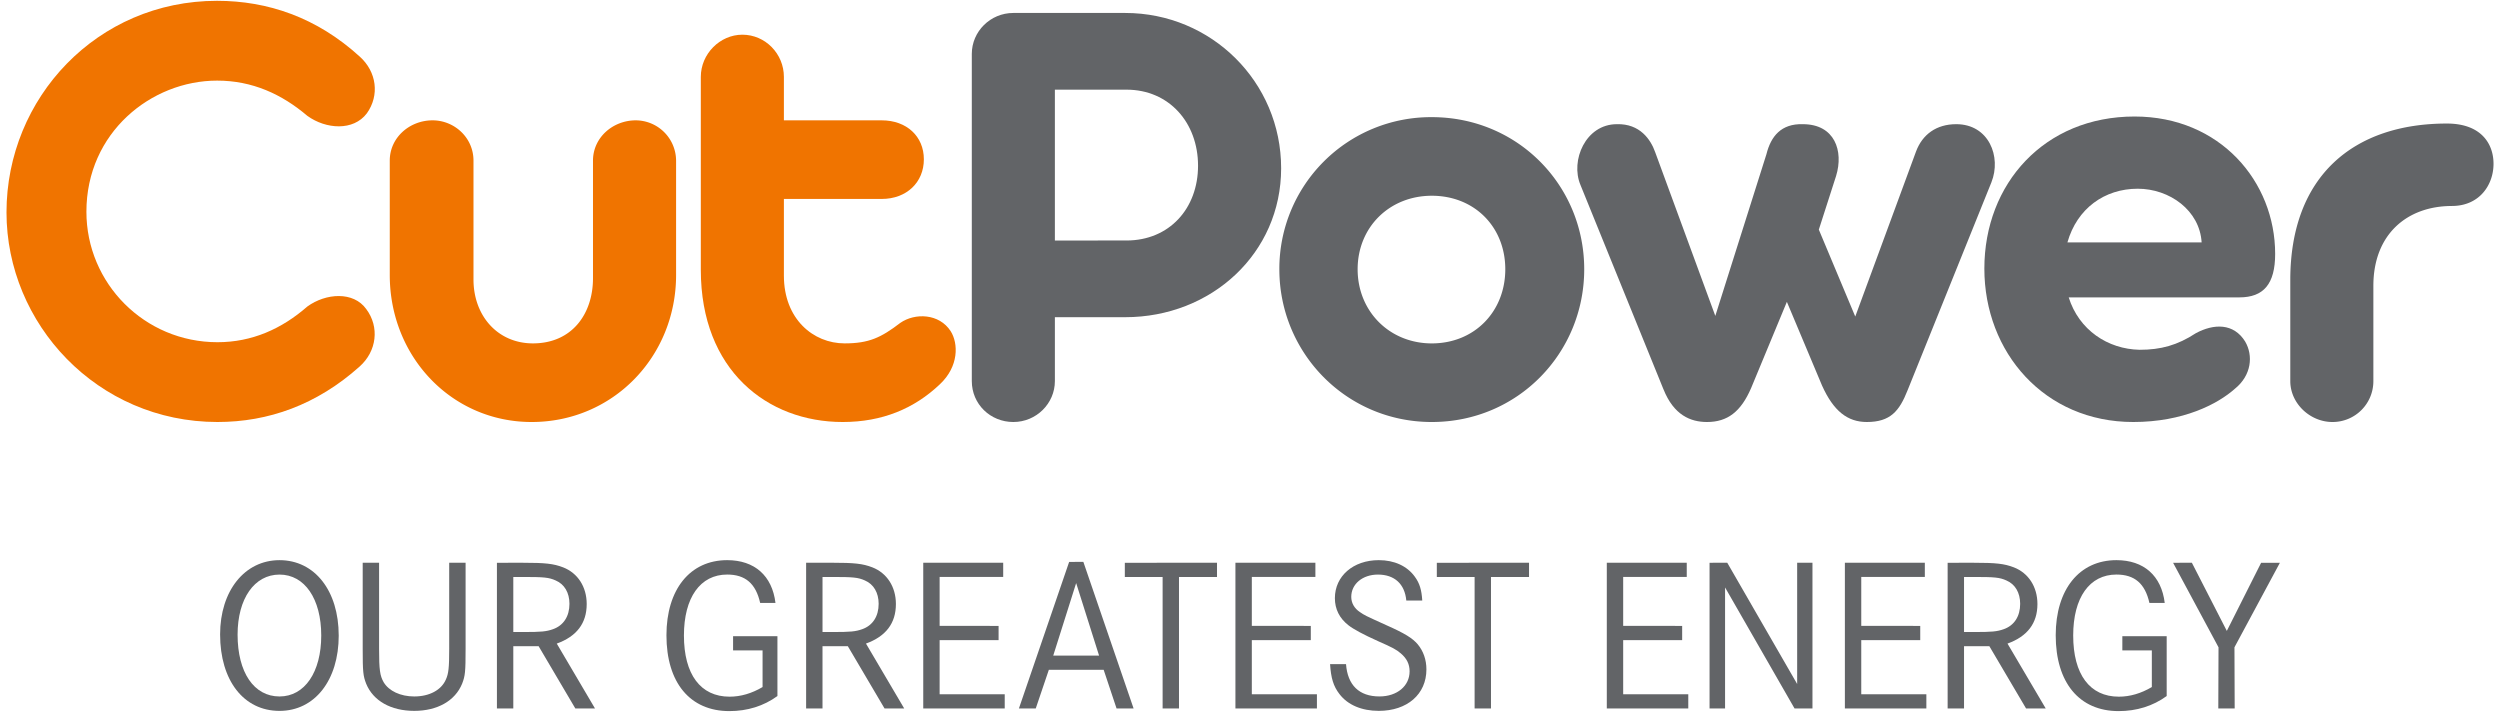 <svg xmlns="http://www.w3.org/2000/svg" width="147" height="42" viewBox="0 0 147 42"><defs><clipPath id="1umca"><path d="M.382 41.813V.048h146.237v41.765z"/></clipPath></defs><g><g><g><g/><g clip-path="url(#1umca)"><path fill="#626467" d="M13.97 37.317c0 2.222.963 3.635 2.466 3.635 1.477 0 2.453-1.426 2.453-3.584 0-2.158-.976-3.583-2.453-3.583-1.477 0-2.466 1.413-2.466 3.532m5.947.051c0 2.633-1.413 4.432-3.481 4.432-2.107 0-3.494-1.786-3.494-4.496 0-2.556 1.439-4.367 3.494-4.367 2.068 0 3.48 1.798 3.48 4.431"/></g><g clip-path="url(#1umca)"><path fill="#626467" d="M22.29 33.09v5.049c0 1.259.051 1.593.27 1.978.308.514.989.835 1.798.835.886 0 1.593-.373 1.862-1.002.155-.347.193-.68.193-1.811V33.09h.964v5.06c0 1.362-.026 1.593-.206 2.056-.411 1.002-1.451 1.593-2.813 1.593-1.374 0-2.415-.591-2.826-1.593-.18-.463-.205-.694-.205-2.056v-5.06z"/></g><g clip-path="url(#1umca)"><path fill="#626467" d="M30.182 37.163v-3.237h.578c1.22 0 1.516.025 1.914.205.514.218.81.72.81 1.374 0 .733-.348 1.272-.964 1.49-.398.142-.694.168-1.734.168zm-.963-4.072v8.567h.963v-3.66h1.49l2.158 3.66h1.156l-2.248-3.815c1.17-.423 1.76-1.194 1.76-2.325 0-1.014-.527-1.824-1.387-2.158-.565-.218-1.054-.27-2.376-.27z"/></g><g clip-path="url(#1umca)"><path fill="#626467" d="M45.713 37.407v3.52c-.81.59-1.773.886-2.826.886-2.313 0-3.7-1.67-3.7-4.458 0-2.697 1.387-4.418 3.571-4.418 1.606 0 2.646.912 2.84 2.517h-.9c-.257-1.143-.874-1.67-1.94-1.67-1.58 0-2.543 1.349-2.543 3.584 0 2.287.976 3.597 2.684 3.597.655 0 1.31-.193 1.94-.566v-2.157h-1.734v-.835z"/></g><g clip-path="url(#1umca)"><path fill="#626467" d="M48.364 37.163v-3.237h.578c1.22 0 1.516.025 1.914.205.514.218.809.72.809 1.374 0 .733-.347 1.272-.963 1.49-.398.142-.694.168-1.734.168zM47.4 33.09v8.567h.963v-3.66h1.49l2.158 3.66h1.156l-2.248-3.815c1.17-.423 1.76-1.194 1.76-2.325 0-1.014-.527-1.824-1.387-2.158-.566-.218-1.054-.27-2.377-.27z"/></g><g clip-path="url(#1umca)"><path fill="#626467" d="M58.717 36.803v.835H55.25v3.186h3.828v.835h-4.791V33.09h4.701v.835H55.25v2.877z"/></g><g clip-path="url(#1umca)"><path fill="#626467" d="M64.626 38.55H61.93l1.348-4.265zm-1.76-5.51l-2.954 8.618h.99l.77-2.273h3.224l.758 2.273h1.002l-2.954-8.619z"/></g><g clip-path="url(#1umca)"><path fill="#626467" d="M71.56 33.09v.836h-2.235v7.732h-.963v-7.732H66.14v-.835z"/></g><g clip-path="url(#1umca)"><path fill="#626467" d="M77.075 36.803v.835h-3.468v3.186h3.828v.835h-4.792V33.09h4.702v.835h-3.738v2.877z"/></g><g clip-path="url(#1umca)"><path fill="#626467" d="M82.691 35.313c-.09-.976-.693-1.528-1.67-1.528-.899 0-1.567.552-1.567 1.31 0 .36.18.68.514.899.283.192.283.192 1.529.758 1.104.488 1.554.77 1.862 1.13.334.398.514.912.514 1.477 0 1.465-1.13 2.44-2.8 2.44-1.002 0-1.824-.346-2.313-.988-.36-.463-.5-.95-.552-1.76h.938c.09 1.233.77 1.9 1.965 1.9 1.04 0 1.773-.616 1.773-1.476 0-.424-.167-.758-.514-1.053-.27-.232-.488-.347-1.336-.72-.886-.398-1.452-.706-1.747-.937-.527-.411-.796-.95-.796-1.593 0-1.298 1.079-2.235 2.582-2.235.912 0 1.67.346 2.12.976.282.385.397.77.436 1.4z"/></g><g clip-path="url(#1umca)"><path fill="#626467" d="M89.907 33.09v.836H87.67v7.732h-.963v-7.732h-2.222v-.835z"/></g><g clip-path="url(#1umca)"><path fill="#626467" d="M98.911 36.803v.835h-3.468v3.186h3.828v.835H94.48V33.09h4.701v.835h-3.738v2.877z"/></g><g clip-path="url(#1umca)"><path fill="#626467" d="M101.563 33.09l4.11 7.13v-7.13h.9v8.568h-1.054l-4.085-7.116v7.116h-.912v-8.567z"/></g><g clip-path="url(#1umca)"><path fill="#626467" d="M112.91 36.803v.835h-3.468v3.186h3.828v.835h-4.791V33.09h4.701v.835h-3.738v2.877z"/></g><g clip-path="url(#1umca)"><path fill="#626467" d="M115.485 37.163v-3.237h.578c1.22 0 1.516.025 1.914.205.514.218.809.72.809 1.374 0 .733-.347 1.272-.963 1.49-.398.142-.694.168-1.734.168zm-.964-4.072v8.567h.964v-3.66h1.49l2.158 3.66h1.156l-2.248-3.815c1.169-.423 1.76-1.194 1.76-2.325 0-1.014-.527-1.824-1.387-2.158-.566-.218-1.054-.27-2.377-.27z"/></g><g clip-path="url(#1umca)"><path fill="#626467" d="M127.401 37.407v3.52c-.809.59-1.772.886-2.826.886-2.312 0-3.699-1.67-3.699-4.458 0-2.697 1.387-4.418 3.571-4.418 1.606 0 2.646.912 2.839 2.517h-.9c-.256-1.143-.873-1.67-1.939-1.67-1.58 0-2.543 1.349-2.543 3.584 0 2.287.976 3.597 2.684 3.597.656 0 1.31-.193 1.94-.566v-2.157h-1.734v-.835z"/></g><g clip-path="url(#1umca)"><path fill="#626467" d="M128.882 33.09l2.055 4.008 2.017-4.007h1.104l-2.672 4.97.013 3.597h-.963l.013-3.596-2.672-4.971z"/></g><g clip-path="url(#1umca)"><path fill="#626467" d="M129.456 14.254c-.113-1.88-1.879-3.157-3.758-3.157-1.954 0-3.57 1.165-4.134 3.157zm2.217 3.232H121.64c.602 1.916 2.293 3.044 4.172 3.081 1.24 0 2.217-.263 3.307-.977 1.052-.564 2.217-.6 2.894.489.488.826.376 1.992-.602 2.78-1.014.903-3.044 1.955-5.975 1.955-5.224 0-8.756-4.096-8.756-9.02 0-4.997 3.532-8.943 8.831-8.943 5.036 0 8.268 3.833 8.268 8.08 0 1.766-.677 2.555-2.105 2.555"/></g><g clip-path="url(#1umca)"><path fill="#626467" d="M144.176 12.112c-2.63 0-4.622 1.653-4.622 4.697v5.6a2.398 2.398 0 0 1-2.405 2.405c-1.316 0-2.48-1.09-2.48-2.406v-5.937c0-6.163 3.757-9.207 9.206-9.207 2.03 0 2.744 1.202 2.744 2.367 0 1.24-.827 2.48-2.443 2.48"/></g><g clip-path="url(#1umca)"><path fill="#f07400" d="M.382 12.487C.382 5.761 5.71.048 12.76.048c2.987 0 5.86.977 8.382 3.27 1.016.902 1.183 2.292.43 3.344-.79 1.053-2.408.94-3.5.15-1.504-1.277-3.235-2.072-5.305-2.072-3.87 0-7.686 3.05-7.686 7.71 0 4.209 3.414 7.672 7.707 7.672 2.03 0 3.78-.784 5.285-2.1 1.091-.789 2.71-.901 3.462.151.79 1.052.623 2.48-.393 3.382-2.521 2.255-5.37 3.259-8.354 3.259C5.71 24.814.382 19.036.382 12.487"/></g><g clip-path="url(#1umca)"><path fill="#f07400" d="M22.918 16.17V9.443c0-1.352 1.165-2.367 2.518-2.367 1.278 0 2.405 1.015 2.405 2.367v6.99c0 2.142 1.428 3.758 3.495 3.758 2.292 0 3.532-1.728 3.532-3.833V9.443c0-1.352 1.165-2.367 2.518-2.367a2.382 2.382 0 0 1 2.368 2.367v6.727c0 4.81-3.72 8.644-8.493 8.644-4.698 0-8.343-3.833-8.343-8.644"/></g><g clip-path="url(#1umca)"><path fill="#f07400" d="M41.208 15.87V4.52c0-1.353 1.127-2.48 2.443-2.48 1.353 0 2.442 1.127 2.442 2.48v2.556h5.75c1.466 0 2.48.94 2.48 2.292 0 1.353-1.014 2.33-2.48 2.33h-5.75v4.51c0 2.555 1.73 3.983 3.57 3.983 1.428 0 2.142-.338 3.27-1.202.864-.602 2.292-.564 2.969.488.45.714.488 2.067-.64 3.12-1.502 1.427-3.382 2.217-5.711 2.217-4.435 0-8.343-3.045-8.343-8.944"/></g><g clip-path="url(#1umca)"><path fill="#626467" d="M66.236 14.141c2.518 0 4.209-1.879 4.209-4.397 0-2.518-1.691-4.472-4.21-4.472h-4.208v8.87zm-9.094 8.268V3.168c0-1.315 1.09-2.406 2.442-2.406h6.577c5.073 0 9.17 4.06 9.17 9.132 0 4.999-4.097 8.757-9.17 8.757h-4.134v3.758c0 1.315-1.09 2.405-2.443 2.405s-2.442-1.052-2.442-2.405"/></g><g clip-path="url(#1umca)"><path fill="#626467" d="M88.511 15.832c0-2.48-1.804-4.322-4.322-4.322-2.48 0-4.36 1.842-4.36 4.322s1.88 4.36 4.36 4.36c2.518 0 4.322-1.88 4.322-4.36m-13.285 0a8.914 8.914 0 0 1 8.963-8.944c5.064 0 8.963 4.021 8.963 8.944 0 4.923-3.899 8.982-8.963 8.982-5.028 0-8.963-4.059-8.963-8.982"/></g><g clip-path="url(#1umca)"><path fill="#626467" d="M97.814 22.897L92.93 10.872c-.601-1.428.3-3.57 2.142-3.57 1.353-.038 1.992.901 2.255 1.653l3.533 9.62 3.006-9.507c.263-1.053.864-1.804 2.142-1.766 1.879 0 2.405 1.578 1.954 3.043l-1.015 3.157 2.142 5.111 3.57-9.695c.376-1.015 1.203-1.616 2.368-1.616 1.917 0 2.668 1.916 2.067 3.42l-4.923 12.213c-.488 1.24-1.015 1.879-2.405 1.879-1.128 0-1.954-.64-2.63-2.142l-2.068-4.923-2.104 5.073c-.601 1.39-1.39 1.992-2.593 1.992-.977 0-1.954-.414-2.556-1.917"/></g></g></g></g></svg>
